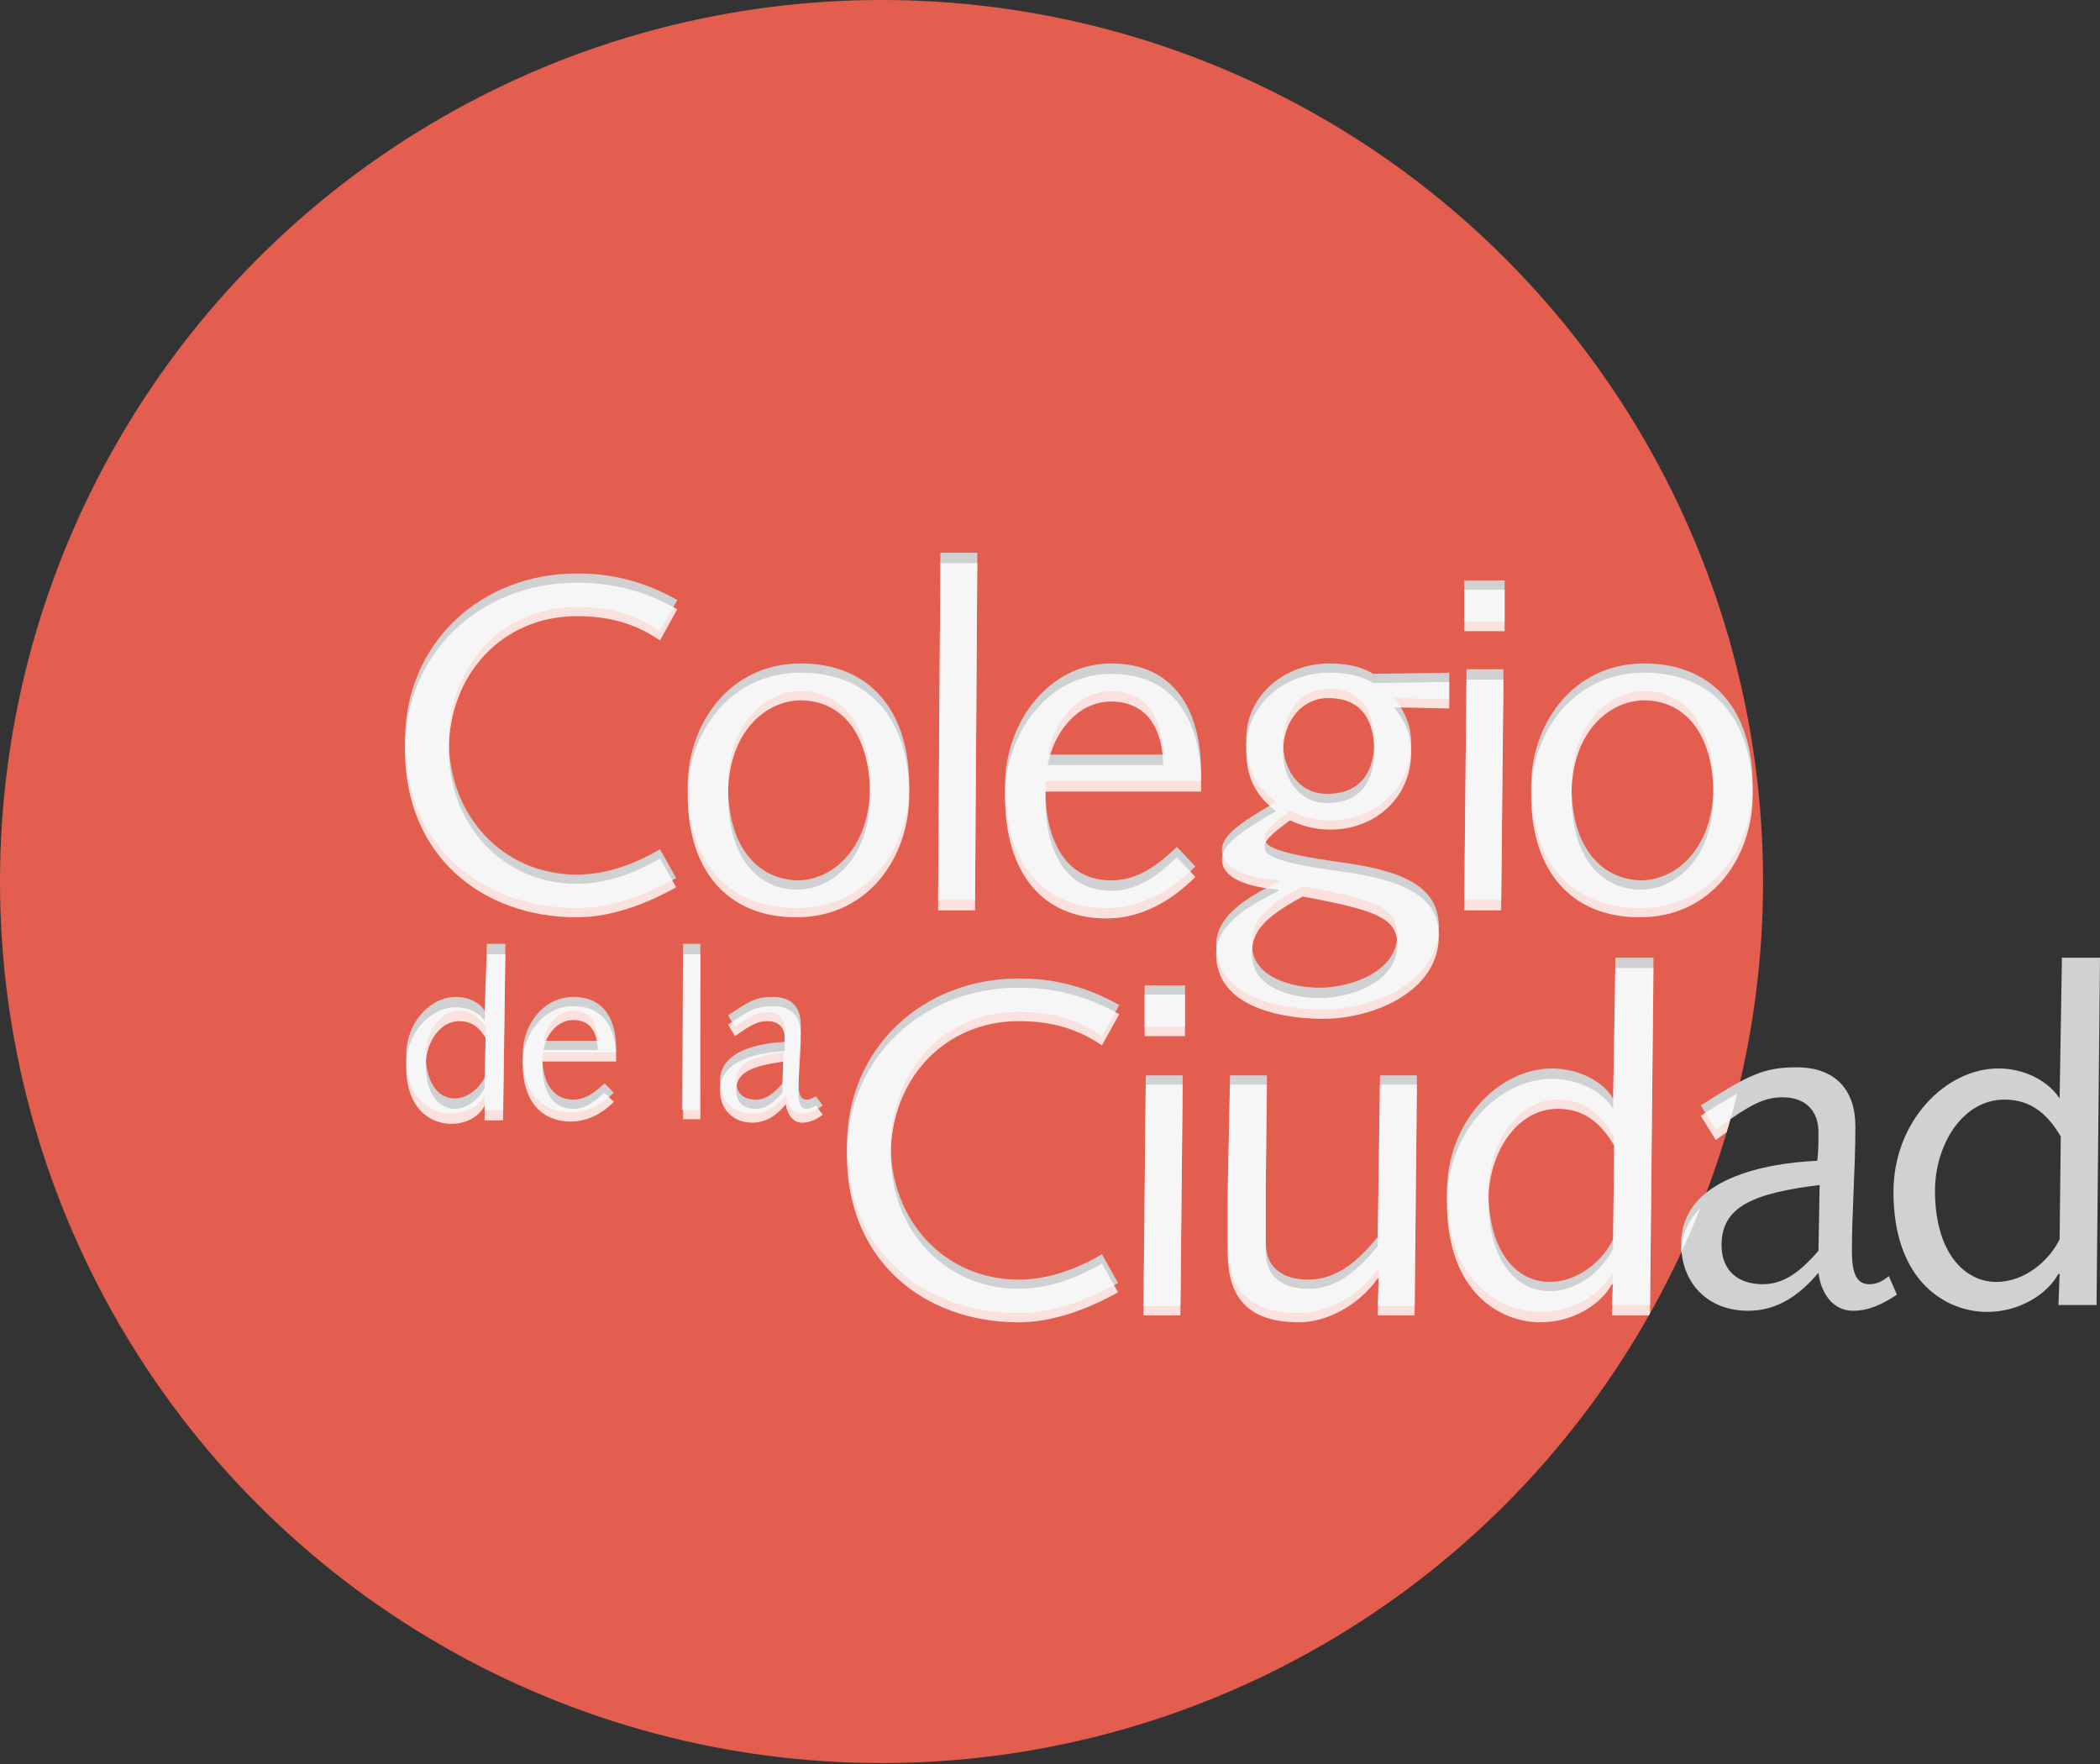 <?xml version="1.0" encoding="utf-8"?>
<!-- Generator: Adobe Illustrator 24.1.2, SVG Export Plug-In . SVG Version: 6.00 Build 0)  -->
<svg version="1.1" id="Layer_1" xmlns="http://www.w3.org/2000/svg" xmlns:xlink="http://www.w3.org/1999/xlink" x="0px" y="0px"
	 viewBox="0 0 182 152.9" style="enable-background:new 0 0 182 152.9;" xml:space="preserve">
<rect x="0" y="0" width="182" height="152.9" fill="#333333" stroke="none"/>
<style type="text/css">
	.st0{fill:#E45E4F;}
	.st1{fill:#D0D1D2;}
	.st2{opacity:0.81;clip-path:url(#SVGID_2_);}
	.st3{fill:#FFFFFF;}
</style>
<g>
	<circle class="st0" cx="76.4" cy="76.4" r="76.4"/>
	<g>
		<path class="st1" d="M42,93.4c-0.4,0.8-1.4,1.8-2.6,1.8c-1.3,0-2.5-1.2-2.5-3.8c0-1.9,1.2-3.8,2.9-3.8c0.9,0,1.7,0.4,2.3,1.5
			L42,93.4z M42,87.6L42,87.6c-0.4-0.7-1.4-1.2-2.5-1.2c-2.2,0-4.3,2.2-4.3,5.1c0,3.8,2.2,5,3.9,5c1.4,0,2.5-0.7,2.9-1.6h0l0,1.3
			h1.6l0.2-14.4h-1.6L42,87.6z"/>
		<path class="st1" d="M47.1,90.2c0.2-1.3,1.2-2.6,2.6-2.6c1.6,0,2.1,1.3,2.1,2.6H47.1z M53.4,91.2v-0.3c0-2.6-1.1-4.5-3.7-4.5
			c-2.6,0-4.4,2.4-4.4,5c0,3.1,1.5,5,4.2,5c1.4,0,2.7-0.7,3.7-1.7l-0.8-0.8c-0.8,0.7-1.6,1.4-2.7,1.4c-2,0-2.7-1.8-2.7-3.8v-0.3
			H53.4z"/>
		<path class="st1" d="M59.2,81.8h1.5l-0.1,14.4h-1.5L59.2,81.8z"/>
		<path class="st1" d="M67.8,93.9c-0.6,0.7-1.3,1.4-2.3,1.4c-1.1,0-1.7-0.6-1.7-1.6c0-1.6,1.4-2.1,4.1-2.5L67.8,93.9z M70.7,95
			c-0.3,0.2-0.5,0.3-0.8,0.3c-0.6,0-0.7-0.7-0.7-1.4c0-1.7,0.2-3.3,0.2-5.1c0-1.5-0.8-2.4-2.4-2.4c-1.4,0-2,0.3-3.9,1.6l0.6,1
			c1.4-1,2-1.3,2.8-1.3c1,0,1.5,0.6,1.5,1.4c0,0.4,0,0.8,0,1.2c-2.1,0.1-5.6,0.7-5.6,3.4c0,1.6,1.1,2.8,2.8,2.8
			c1.2,0,2.2-0.7,2.9-1.6c0.1,0.8,0.6,1.6,1.4,1.6c0.7,0,1.3-0.3,1.8-0.7L70.7,95z"/>
		<path class="st1" d="M95.5,89.8c-2.2-1.5-4.5-2.1-7.2-2.1c-6.5,0-11.1,5.1-11.1,11.6c0,6.4,4.6,11.6,11.1,11.6
			c2.5,0,5-0.9,7.2-2.2l1.4,2.5c-2.5,1.4-5.6,2.6-8.6,2.6c-8.3,0-14.9-5.4-14.9-14.5c0-8.5,6.6-14.5,14.9-14.5c3.3,0,6,0.8,8.7,2.3
			L95.5,89.8z"/>
		<path class="st1" d="M99.3,93.2h3.2l-0.2,20h-3.2L99.3,93.2z M99.2,85.4h3.5V89h-3.5V85.4z"/>
		<path class="st1" d="M106.6,93.2h3.2l-0.1,9c0,1.8,0,3.5,0,5.5c0,2.2,1.5,3.2,3.7,3.2c2.1,0,4-1.2,6-3.7l0.2-14h3.2l-0.2,20h-3.2
			l0.1-3.2h-0.1c-1.7,2.4-4.5,3.8-6.8,3.8c-4.7,0-6.2-2.4-6.2-6.1c0-1.5,0-3.1,0-4.6L106.6,93.2z"/>
		<path class="st1" d="M139.8,107.4c-0.8,1.7-2.9,3.7-5.5,3.7c-2.8,0-5.3-2.5-5.3-7.9c0-4,2.4-7.9,6-7.9c1.9,0,3.5,0.8,4.9,3.2
			L139.8,107.4z M139.8,95.2L139.8,95.2c-0.8-1.4-2.9-2.6-5.3-2.6c-4.6,0-9.1,4.6-9.1,10.7c0,7.9,4.7,10.4,8.1,10.4
			c2.8,0,5.2-1.5,6.2-3.3h0.1l-0.1,2.7h3.3l0.3-30.1H140L139.8,95.2z"/>
		<path class="st1" d="M157.6,108.4c-1.3,1.5-2.8,2.9-4.8,2.9c-2.2,0-3.6-1.2-3.6-3.4c0-3.4,2.9-4.5,8.5-5.2L157.6,108.4z
			 M163.7,110.6c-0.5,0.4-1,0.7-1.7,0.7c-1.3,0-1.5-1.4-1.5-2.9c0-3.5,0.3-7,0.3-10.8c0-3.1-1.7-5.1-5.1-5.1c-2.9,0-4.2,0.7-8.3,3.3
			l1.3,2.1c3-2.2,4.2-2.8,5.8-2.8c2.1,0,3.1,1.3,3.1,3c0,0.8,0,1.7-0.1,2.5c-4.4,0.2-11.8,1.5-11.8,7.2c0,3.4,2.3,5.8,5.8,5.8
			c2.6,0,4.5-1.4,6.1-3.3c0.2,1.7,1.2,3.3,3,3.3c1.4,0,2.6-0.6,3.8-1.4L163.7,110.6z"/>
		<path class="st1" d="M178.5,107.4c-0.8,1.7-2.9,3.7-5.5,3.7c-2.7,0-5.3-2.5-5.3-7.9c0-4,2.4-7.9,6-7.9c1.9,0,3.5,0.8,4.9,3.2
			L178.5,107.4z M178.5,95.2L178.5,95.2c-0.9-1.4-2.9-2.6-5.3-2.6c-4.6,0-9.1,4.6-9.1,10.7c0,7.9,4.7,10.4,8.1,10.4
			c2.8,0,5.2-1.5,6.2-3.3h0.1l-0.1,2.7h3.3L182,83h-3.3L178.5,95.2z"/>
		<path class="st1" d="M57.2,54.7c-2.2-1.5-4.5-2.1-7.2-2.1c-6.5,0-11.1,5.1-11.1,11.6c0,6.4,4.6,11.6,11.1,11.6
			c2.5,0,5-0.9,7.2-2.2l1.4,2.5c-2.5,1.4-5.6,2.6-8.6,2.6c-8.3,0-14.9-5.4-14.9-14.5c0-8.5,6.6-14.5,14.9-14.5c3.3,0,6,0.8,8.7,2.3
			L57.2,54.7z"/>
		<path class="st1" d="M63.1,68.1c0-5.5,3.3-8.2,6.3-8.2c3.3,0,6,2.6,6,8.2c0,5.5-3.3,8.2-6.3,8.2C65.8,76.2,63.1,73.6,63.1,68.1z
			 M59.6,68.1c0,6.6,3.5,10.6,9.4,10.6c6.4,0,9.8-5.4,9.8-10.6c0-6.6-3.5-10.6-9.4-10.6C63.1,57.5,59.6,62.9,59.6,68.1z"/>
		<path class="st1" d="M81.5,47.9h3.2l-0.2,30.1h-3.2L81.5,47.9z"/>
		<path class="st1" d="M90.8,65.4c0.5-2.7,2.5-5.5,5.5-5.5c3.3,0,4.5,2.7,4.5,5.5H90.8z M104.1,67.6V67c0-5.4-2.3-9.5-7.8-9.5
			c-5.4,0-9.2,5.1-9.2,10.6c0,6.6,3.2,10.6,8.8,10.6c3,0,5.6-1.5,7.7-3.6l-1.6-1.7c-1.7,1.6-3.4,2.9-5.7,2.9c-4.1,0-5.7-3.7-5.7-7.9
			v-0.7H104.1z"/>
		<path class="st1" d="M108.5,81.8c0-1.9,0.9-3.1,4.4-5c6.5,1.2,8.2,1.9,8.2,4.2c0,3.3-4.2,4.6-6.7,4.6
			C112.1,85.6,108.5,84.8,108.5,81.8z M125.7,58.3l-6.7,0.1c-1.1-0.7-2.5-0.9-3.8-0.9c-3.8,0-7.2,2.7-7.2,6.6c0,2.3,0.7,4,2.6,5.4
			c-3.5,2-4.7,3-4.7,4.2c0,1.2,1.3,2.3,4.9,2.6v0.1c-2.1,1.1-5.4,2.7-5.4,5.5c0,4.6,5.7,5.6,9.3,5.6c4.2,0,10-2.3,10-7.2
			c0-3.6-3.4-4.9-8.7-5.6c-5.7-0.8-6.4-1.4-6.4-2.1c0-0.5,0.4-1,2.2-2.3c1.1,0.5,2.2,0.8,3.5,0.8c3.9,0,7-2.8,7-6.7
			c0-1.3-0.4-2.6-1.5-3.9l4.8,0.1V58.3z M119.1,64.3c0,2.5-1.1,4.5-4.1,4.5c-2.4,0-3.8-2.1-3.8-4.4c0-2.8,1.7-4.7,3.9-4.7
			C118,59.7,119.1,61.6,119.1,64.3z"/>
		<path class="st1" d="M127.1,58h3.2l-0.2,20h-3.2L127.1,58z M126.9,50.3h3.5v3.6h-3.5V50.3z"/>
		<path class="st1" d="M136.2,68.1c0-5.5,3.3-8.2,6.3-8.2c3.3,0,6,2.6,6,8.2c0,5.5-3.3,8.2-6.3,8.2
			C138.9,76.2,136.2,73.6,136.2,68.1z M132.7,68.1c0,6.6,3.5,10.6,9.4,10.6c6.4,0,9.8-5.4,9.8-10.6c0-6.6-3.5-10.6-9.4-10.6
			C136.2,57.5,132.7,62.9,132.7,68.1z"/>
	</g>
	<g>
		<defs>
			<circle id="SVGID_1_" cx="76.4" cy="76.4" r="76.4"/>
		</defs>
		<clipPath id="SVGID_2_">
			<use xlink:href="#SVGID_1_"  style="overflow:visible;"/>
		</clipPath>
		<g class="st2">
			<path class="st3" d="M42,94.3c-0.4,0.8-1.4,1.8-2.6,1.8c-1.3,0-2.5-1.2-2.5-3.8c0-1.9,1.2-3.8,2.9-3.8c0.9,0,1.7,0.4,2.3,1.5
				L42,94.3z M42,88.5L42,88.5c-0.4-0.7-1.4-1.2-2.5-1.2c-2.2,0-4.3,2.2-4.3,5.1c0,3.8,2.2,5,3.9,5c1.4,0,2.5-0.7,2.9-1.6h0l0,1.3
				h1.6l0.2-14.4h-1.6L42,88.5z"/>
			<path class="st3" d="M47.1,91c0.2-1.3,1.2-2.6,2.6-2.6c1.6,0,2.1,1.3,2.1,2.6H47.1z M53.4,92v-0.3c0-2.6-1.1-4.5-3.7-4.5
				c-2.6,0-4.4,2.4-4.4,5c0,3.1,1.5,5,4.2,5c1.4,0,2.7-0.7,3.7-1.7l-0.8-0.8c-0.8,0.7-1.6,1.4-2.7,1.4c-2,0-2.7-1.8-2.7-3.8V92H53.4
				z"/>
			<path class="st3" d="M59.2,82.7h1.5L60.7,97h-1.5L59.2,82.7z"/>
			<path class="st3" d="M67.8,94.7c-0.6,0.7-1.3,1.4-2.3,1.4c-1.1,0-1.7-0.6-1.7-1.6c0-1.6,1.4-2.1,4.1-2.5L67.8,94.7z M70.7,95.8
				c-0.3,0.2-0.5,0.3-0.8,0.3c-0.6,0-0.7-0.7-0.7-1.4c0-1.7,0.2-3.3,0.2-5.1c0-1.5-0.8-2.4-2.4-2.4c-1.4,0-2,0.3-3.9,1.6l0.6,1
				c1.4-1,2-1.3,2.8-1.3c1,0,1.5,0.6,1.5,1.4c0,0.4,0,0.8,0,1.2c-2.1,0.1-5.6,0.7-5.6,3.4c0,1.6,1.1,2.8,2.8,2.8
				c1.2,0,2.2-0.7,2.9-1.6c0.1,0.8,0.6,1.6,1.4,1.6c0.7,0,1.3-0.3,1.8-0.7L70.7,95.8z"/>
			<path class="st3" d="M95.5,90.6c-2.2-1.5-4.5-2.1-7.2-2.1c-6.5,0-11.1,5.1-11.1,11.6c0,6.4,4.6,11.6,11.1,11.6
				c2.5,0,5-0.9,7.2-2.2l1.4,2.5c-2.5,1.4-5.6,2.6-8.6,2.6c-8.3,0-14.9-5.4-14.9-14.5c0-8.5,6.6-14.5,14.9-14.5c3.3,0,6,0.8,8.7,2.3
				L95.5,90.6z"/>
			<path class="st3" d="M99.3,94h3.2l-0.2,20h-3.2L99.3,94z M99.2,86.2h3.5v3.6h-3.5V86.2z"/>
			<path class="st3" d="M106.6,94h3.2l-0.1,9c0,1.8,0,3.5,0,5.5c0,2.2,1.5,3.2,3.7,3.2c2.1,0,4-1.2,6-3.7l0.2-14h3.2l-0.2,20h-3.2
				l0.1-3.2h-0.1c-1.7,2.4-4.5,3.8-6.8,3.8c-4.7,0-6.2-2.4-6.2-6.1c0-1.5,0-3.1,0-4.6L106.6,94z"/>
			<path class="st3" d="M139.8,108.2c-0.8,1.7-2.9,3.7-5.5,3.7c-2.8,0-5.3-2.5-5.3-7.9c0-4,2.4-7.9,6-7.9c1.9,0,3.5,0.8,4.9,3.2
				L139.8,108.2z M139.8,96.1L139.8,96.1c-0.8-1.4-2.9-2.6-5.3-2.6c-4.6,0-9.1,4.6-9.1,10.7c0,7.9,4.7,10.4,8.1,10.4
				c2.8,0,5.2-1.5,6.2-3.3h0.1l-0.1,2.7h3.3l0.3-30.1H140L139.8,96.1z"/>
			<path class="st3" d="M157.6,109.3c-1.3,1.5-2.8,2.9-4.8,2.9c-2.2,0-3.6-1.2-3.6-3.4c0-3.4,2.9-4.5,8.5-5.2L157.6,109.3z
				 M163.7,111.5c-0.5,0.4-1,0.7-1.7,0.7c-1.3,0-1.5-1.4-1.5-2.9c0-3.5,0.3-7,0.3-10.8c0-3.1-1.7-5.1-5.1-5.1
				c-2.9,0-4.2,0.7-8.3,3.3l1.3,2.1c3-2.2,4.2-2.8,5.8-2.8c2.1,0,3.1,1.3,3.1,3c0,0.8,0,1.7-0.1,2.5c-4.4,0.2-11.8,1.5-11.8,7.2
				c0,3.4,2.3,5.8,5.8,5.8c2.6,0,4.5-1.4,6.1-3.3c0.2,1.7,1.2,3.3,3,3.3c1.4,0,2.6-0.6,3.8-1.4L163.7,111.5z"/>
			<path class="st3" d="M178.5,108.2c-0.8,1.7-2.9,3.7-5.5,3.7c-2.7,0-5.3-2.5-5.3-7.9c0-4,2.4-7.9,6-7.9c1.9,0,3.5,0.8,4.9,3.2
				L178.5,108.2z M178.5,96.1L178.5,96.1c-0.9-1.4-2.9-2.6-5.3-2.6c-4.6,0-9.1,4.6-9.1,10.7c0,7.9,4.7,10.4,8.1,10.4
				c2.8,0,5.2-1.5,6.2-3.3h0.1l-0.1,2.7h3.3l0.3-30.1h-3.3L178.5,96.1z"/>
			<path class="st3" d="M57.2,55.5c-2.2-1.5-4.5-2.1-7.2-2.1c-6.5,0-11.1,5.1-11.1,11.6c0,6.4,4.6,11.6,11.1,11.6
				c2.5,0,5-0.9,7.2-2.2l1.4,2.5c-2.5,1.4-5.6,2.6-8.6,2.6c-8.3,0-14.9-5.4-14.9-14.5c0-8.5,6.6-14.5,14.9-14.5c3.3,0,6,0.8,8.7,2.3
				L57.2,55.5z"/>
			<path class="st3" d="M63.1,68.9c0-5.5,3.3-8.2,6.3-8.2c3.3,0,6,2.6,6,8.2c0,5.5-3.3,8.2-6.3,8.2C65.8,77.1,63.1,74.5,63.1,68.9z
				 M59.6,68.9c0,6.6,3.5,10.6,9.4,10.6c6.4,0,9.8-5.4,9.8-10.6c0-6.6-3.5-10.6-9.4-10.6C63.1,58.3,59.6,63.7,59.6,68.9z"/>
			<path class="st3" d="M81.5,48.8h3.2l-0.2,30.1h-3.2L81.5,48.8z"/>
			<path class="st3" d="M90.8,66.3c0.5-2.7,2.5-5.5,5.5-5.5c3.3,0,4.5,2.7,4.5,5.5H90.8z M104.1,68.5v-0.6c0-5.4-2.3-9.5-7.8-9.5
				c-5.4,0-9.2,5.1-9.2,10.6c0,6.6,3.2,10.6,8.8,10.6c3,0,5.6-1.5,7.7-3.6l-1.6-1.7c-1.7,1.6-3.4,2.9-5.7,2.9
				c-4.1,0-5.7-3.7-5.7-7.9v-0.7H104.1z"/>
			<path class="st3" d="M108.5,82.7c0-1.9,0.9-3.1,4.4-5c6.5,1.2,8.2,1.9,8.2,4.2c0,3.3-4.2,4.6-6.7,4.6
				C112.1,86.5,108.5,85.7,108.5,82.7z M125.7,59.1l-6.7,0.1c-1.1-0.7-2.5-0.9-3.8-0.9c-3.8,0-7.2,2.7-7.2,6.6c0,2.3,0.7,4,2.6,5.4
				c-3.5,2-4.7,3-4.7,4.2c0,1.2,1.3,2.3,4.9,2.6v0.1c-2.1,1.1-5.4,2.7-5.4,5.5c0,4.6,5.7,5.6,9.3,5.6c4.2,0,10-2.3,10-7.2
				c0-3.6-3.4-4.9-8.7-5.6c-5.7-0.8-6.4-1.4-6.4-2.1c0-0.5,0.4-1,2.2-2.3c1.1,0.5,2.2,0.8,3.5,0.8c3.9,0,7-2.8,7-6.7
				c0-1.3-0.4-2.6-1.5-3.9l4.8,0.1V59.1z M119.1,65.1c0,2.5-1.1,4.5-4.1,4.5c-2.4,0-3.8-2.1-3.8-4.4c0-2.8,1.7-4.7,3.9-4.7
				C118,60.5,119.1,62.4,119.1,65.1z"/>
			<path class="st3" d="M127.1,58.9h3.2l-0.2,20h-3.2L127.1,58.9z M126.9,51.1h3.5v3.6h-3.5V51.1z"/>
			<path class="st3" d="M136.2,68.9c0-5.5,3.3-8.2,6.3-8.2c3.3,0,6,2.6,6,8.2c0,5.5-3.3,8.2-6.3,8.2
				C138.9,77.1,136.2,74.5,136.2,68.9z M132.7,68.9c0,6.6,3.5,10.6,9.4,10.6c6.4,0,9.8-5.4,9.8-10.6c0-6.6-3.5-10.6-9.4-10.6
				C136.2,58.3,132.7,63.7,132.7,68.9z"/>
		</g>
	</g>
</g>
</svg>
